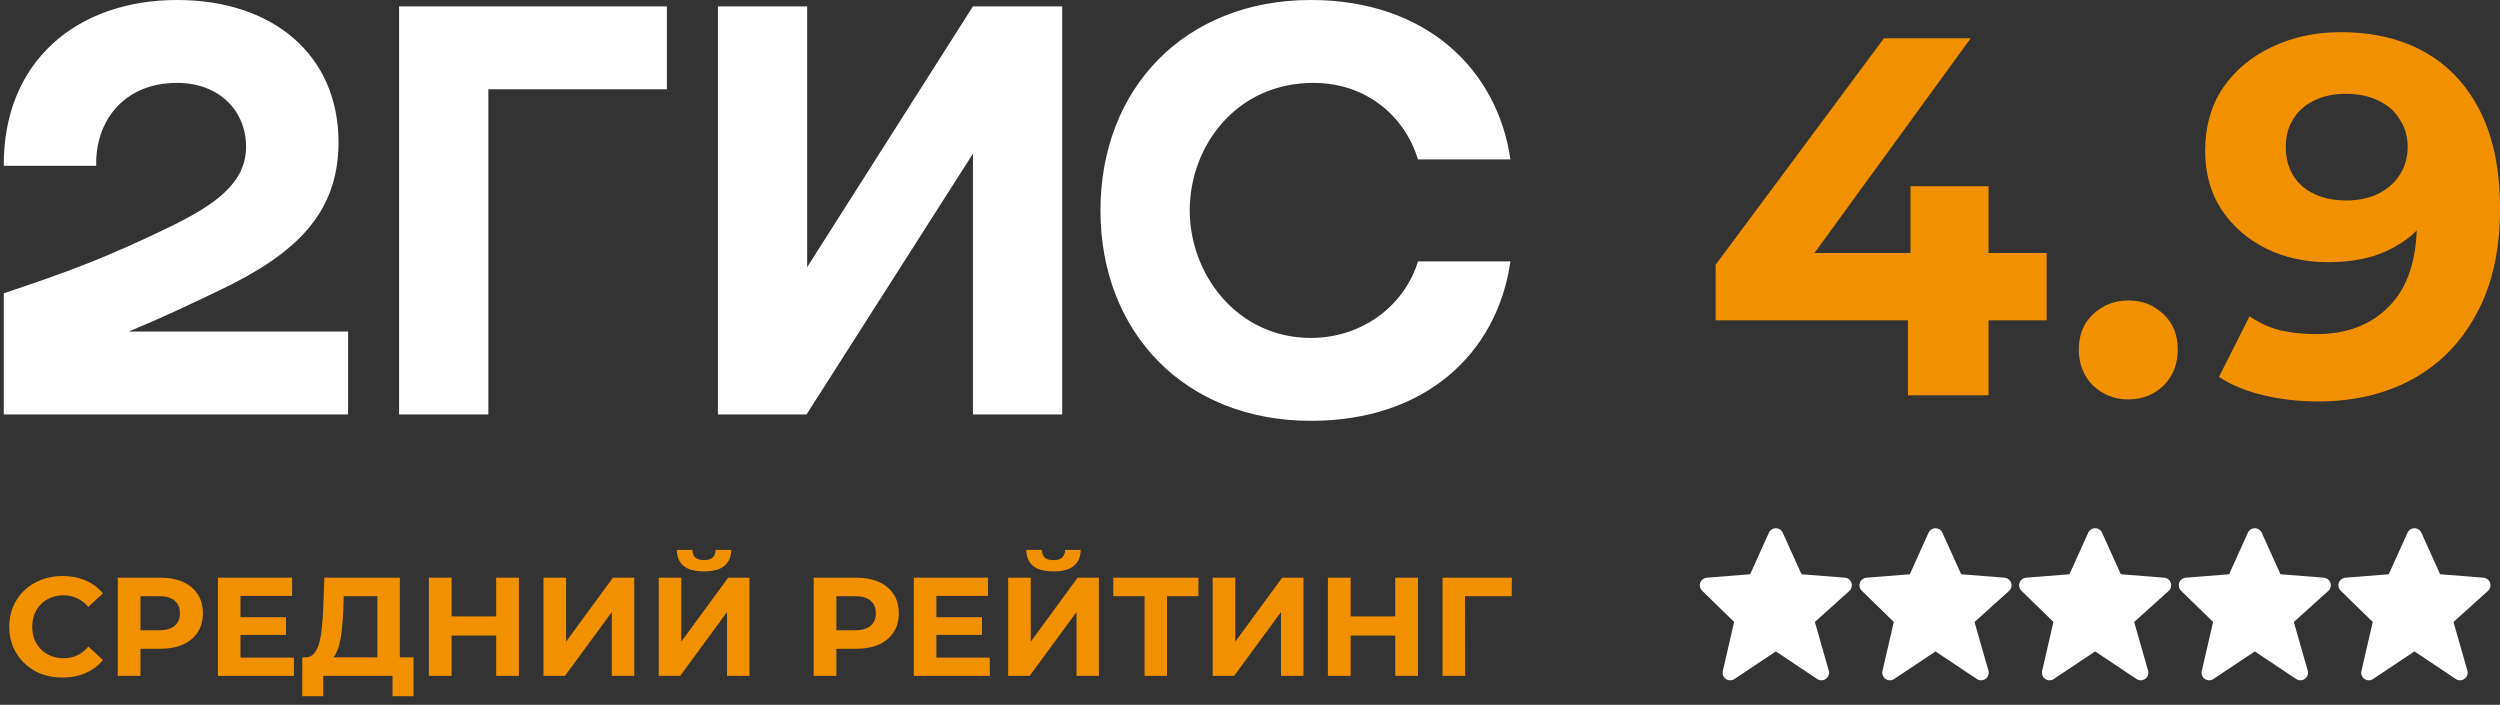 <?xml version="1.0" encoding="UTF-8"?> <svg xmlns="http://www.w3.org/2000/svg" width="188" height="53" viewBox="0 0 188 53" fill="none"><rect x="0" y="0" width="188" height="53" fill="#333333" stroke="none"/> <path fill-rule="evenodd" clip-rule="evenodd" d="M13.325 0C5.846 0 0.236 4.555 0.284 12.467H7.236C7.14 9.302 9.154 6.233 13.325 6.233C16.49 6.233 18.504 8.343 18.504 11.028C18.504 13.713 16.298 15.344 12.75 17.07C8.099 19.323 5.318 20.378 0.284 22.056V31.167H26.176V24.933H9.681C12.088 23.936 14.428 22.833 16.538 21.817C22.148 19.131 25.456 16.111 25.456 10.693C25.456 4.172 20.566 0 13.325 0ZM36.724 6.713H50.15V0.479H30.012V31.167H36.724V6.713ZM60.699 0.479H53.986V31.167H60.651L73.165 11.556V31.167H79.878V0.479H73.165L60.699 20.09V0.479ZM113.586 19.659H106.634C105.579 23.063 102.366 25.413 98.578 25.413C93.064 25.413 89.468 20.666 89.468 15.823C89.468 10.98 92.968 6.233 98.77 6.233C102.606 6.233 105.579 8.583 106.634 11.987H113.586C112.579 5.13 107.161 0 98.578 0C89.084 0 82.755 6.665 82.755 15.823C82.755 24.981 89.084 31.646 98.578 31.646C107.161 31.646 112.579 26.611 113.586 19.659Z" fill="white"></path> <path d="M175.993 2.417C178.474 2.417 180.609 2.928 182.399 3.951C184.189 4.974 185.57 6.47 186.542 8.439C187.514 10.383 188 12.812 188 15.727C188 18.822 187.411 21.443 186.235 23.591C185.084 25.739 183.486 27.376 181.44 28.501C179.394 29.626 177.016 30.189 174.305 30.189C172.899 30.189 171.544 30.035 170.239 29.729C168.935 29.422 167.81 28.961 166.864 28.348L169.165 23.783C169.907 24.294 170.7 24.652 171.544 24.857C172.388 25.036 173.27 25.125 174.19 25.125C176.492 25.125 178.32 24.422 179.676 23.016C181.057 21.609 181.747 19.525 181.747 16.763C181.747 16.303 181.734 15.791 181.709 15.229C181.683 14.666 181.619 14.104 181.517 13.541L183.205 15.152C182.77 16.149 182.156 16.993 181.363 17.684C180.571 18.349 179.65 18.86 178.602 19.218C177.553 19.551 176.377 19.717 175.073 19.717C173.359 19.717 171.799 19.372 170.393 18.681C169.012 17.991 167.9 17.019 167.056 15.766C166.237 14.513 165.828 13.042 165.828 11.355C165.828 9.513 166.276 7.928 167.171 6.598C168.091 5.268 169.319 4.245 170.853 3.529C172.413 2.788 174.126 2.417 175.993 2.417ZM176.377 7.058C175.482 7.058 174.702 7.225 174.037 7.557C173.372 7.864 172.848 8.324 172.464 8.938C172.081 9.526 171.889 10.229 171.889 11.048C171.889 12.275 172.298 13.26 173.116 14.001C173.96 14.717 175.073 15.075 176.454 15.075C177.349 15.075 178.141 14.909 178.832 14.577C179.548 14.219 180.098 13.733 180.481 13.119C180.865 12.505 181.057 11.815 181.057 11.048C181.057 10.281 180.865 9.603 180.481 9.015C180.123 8.401 179.599 7.928 178.909 7.595C178.218 7.237 177.374 7.058 176.377 7.058Z" fill="#F29100"></path> <path d="M160.047 30.035C159.024 30.035 158.142 29.69 157.4 29C156.684 28.284 156.326 27.376 156.326 26.276C156.326 25.177 156.684 24.294 157.4 23.629C158.142 22.939 159.024 22.594 160.047 22.594C161.095 22.594 161.978 22.939 162.694 23.629C163.41 24.294 163.768 25.177 163.768 26.276C163.768 27.376 163.41 28.284 162.694 29C161.978 29.69 161.095 30.035 160.047 30.035Z" fill="#F29100"></path> <path d="M129.016 24.09V19.909L141.674 2.878H148.195L135.805 19.909L132.775 19.027H153.911V24.09H129.016ZM143.477 29.729V24.09L143.669 19.027V14.002H149.538V29.729H143.477Z" fill="#F29100"></path> <path d="M108.48 50.825V43.44H113.692L113.681 44.833H109.778L110.168 44.443L110.179 50.825H108.48Z" fill="#F29100"></path> <path d="M104.923 43.44H106.632V50.825H104.923V43.44ZM101.568 50.825H99.859V43.44H101.568V50.825ZM105.049 47.797H101.442V46.352H105.049V47.797Z" fill="#F29100"></path> <path d="M91.195 50.825V43.44H92.894V48.251L96.417 43.44H98.02V50.825H96.332V46.025L92.809 50.825H91.195Z" fill="#F29100"></path> <path d="M86.071 50.825V44.443L86.461 44.833H83.719V43.44H90.122V44.833H87.379L87.759 44.443V50.825H86.071Z" fill="#F29100"></path> <path d="M75.814 50.825V43.441H77.513V48.251L81.036 43.441H82.639V50.825H80.952V46.026L77.428 50.825H75.814ZM79.222 42.967C78.518 42.967 78.001 42.826 77.671 42.544C77.347 42.263 77.182 41.866 77.175 41.352H78.346C78.353 41.606 78.427 41.799 78.568 41.933C78.715 42.059 78.933 42.123 79.222 42.123C79.503 42.123 79.718 42.059 79.865 41.933C80.013 41.799 80.09 41.606 80.097 41.352H81.268C81.261 41.866 81.092 42.263 80.762 42.544C80.431 42.826 79.918 42.967 79.222 42.967Z" fill="#F29100"></path> <path d="M70.289 46.415H73.844V47.744H70.289V46.415ZM70.415 49.453H74.434V50.825H68.717V43.44H74.297V44.812H70.415V49.453Z" fill="#F29100"></path> <path d="M61.188 50.825V43.44H64.384C65.045 43.44 65.614 43.549 66.093 43.767C66.571 43.978 66.94 44.284 67.2 44.685C67.46 45.086 67.591 45.564 67.591 46.12C67.591 46.668 67.46 47.143 67.2 47.544C66.94 47.945 66.571 48.254 66.093 48.472C65.614 48.683 65.045 48.789 64.384 48.789H62.137L62.896 48.019V50.825H61.188ZM62.896 48.208L62.137 47.396H64.289C64.816 47.396 65.21 47.284 65.47 47.059C65.731 46.834 65.861 46.521 65.861 46.12C65.861 45.712 65.731 45.395 65.47 45.17C65.21 44.945 64.816 44.833 64.289 44.833H62.137L62.896 44.021V48.208Z" fill="#F29100"></path> <path d="M49.535 50.825V43.441H51.233V48.251L54.757 43.441H56.36V50.825H54.672V46.026L51.149 50.825H49.535ZM52.942 42.967C52.239 42.967 51.722 42.826 51.392 42.544C51.068 42.263 50.903 41.866 50.896 41.352H52.067C52.074 41.606 52.148 41.799 52.288 41.933C52.436 42.059 52.654 42.123 52.942 42.123C53.224 42.123 53.438 42.059 53.586 41.933C53.733 41.799 53.811 41.606 53.818 41.352H54.989C54.982 41.866 54.813 42.263 54.483 42.544C54.152 42.826 53.639 42.967 52.942 42.967Z" fill="#F29100"></path> <path d="M40.871 50.825V43.44H42.569V48.251L46.093 43.44H47.696V50.825H46.008V46.025L42.485 50.825H40.871Z" fill="#F29100"></path> <path d="M37.313 43.44H39.022V50.825H37.313V43.44ZM33.959 50.825H32.25V43.44H33.959V50.825ZM37.44 47.797H33.832V46.352H37.44V47.797Z" fill="#F29100"></path> <path d="M28.379 50.065V44.833H25.847L25.815 45.909C25.794 46.366 25.763 46.798 25.72 47.206C25.685 47.614 25.629 47.987 25.552 48.325C25.474 48.655 25.372 48.936 25.246 49.168C25.126 49.4 24.975 49.566 24.792 49.664L22.967 49.432C23.22 49.439 23.428 49.351 23.59 49.168C23.758 48.986 23.892 48.729 23.991 48.398C24.089 48.061 24.159 47.667 24.201 47.217C24.251 46.767 24.286 46.278 24.307 45.751L24.391 43.44H30.067V50.065H28.379ZM22.725 52.354L22.735 49.432H31.1V52.354H29.518V50.825H24.307V52.354H22.725Z" fill="#F29100"></path> <path d="M17.956 46.415H21.511V47.744H17.956V46.415ZM18.083 49.453H22.102V50.825H16.385V43.44H21.965V44.812H18.083V49.453Z" fill="#F29100"></path> <path d="M8.855 50.825V43.44H12.052C12.713 43.44 13.282 43.549 13.761 43.767C14.239 43.978 14.608 44.284 14.868 44.685C15.128 45.086 15.258 45.564 15.258 46.12C15.258 46.668 15.128 47.143 14.868 47.544C14.608 47.945 14.239 48.254 13.761 48.472C13.282 48.683 12.713 48.789 12.052 48.789H9.805L10.564 48.019V50.825H8.855ZM10.564 48.208L9.805 47.396H11.957C12.484 47.396 12.878 47.284 13.138 47.059C13.398 46.834 13.528 46.521 13.528 46.12C13.528 45.712 13.398 45.395 13.138 45.17C12.878 44.945 12.484 44.833 11.957 44.833H9.805L10.564 44.021V48.208Z" fill="#F29100"></path> <path d="M4.693 50.952C4.124 50.952 3.593 50.86 3.1 50.677C2.615 50.488 2.193 50.22 1.835 49.876C1.476 49.531 1.195 49.127 0.991 48.663C0.794 48.199 0.695 47.689 0.695 47.133C0.695 46.578 0.794 46.068 0.991 45.603C1.195 45.139 1.476 44.735 1.835 44.39C2.2 44.046 2.626 43.782 3.111 43.599C3.596 43.409 4.127 43.315 4.704 43.315C5.344 43.315 5.92 43.427 6.434 43.652C6.954 43.87 7.39 44.194 7.742 44.623L6.645 45.635C6.392 45.347 6.11 45.132 5.801 44.992C5.491 44.844 5.154 44.77 4.788 44.77C4.444 44.77 4.127 44.826 3.839 44.939C3.55 45.051 3.301 45.213 3.09 45.424C2.879 45.635 2.714 45.885 2.594 46.173C2.482 46.462 2.425 46.782 2.425 47.133C2.425 47.485 2.482 47.805 2.594 48.093C2.714 48.381 2.879 48.631 3.09 48.842C3.301 49.053 3.55 49.215 3.839 49.327C4.127 49.44 4.444 49.496 4.788 49.496C5.154 49.496 5.491 49.426 5.801 49.285C6.11 49.137 6.392 48.916 6.645 48.62L7.742 49.633C7.39 50.062 6.954 50.389 6.434 50.614C5.92 50.839 5.34 50.952 4.693 50.952Z" fill="#F29100"></path> <path d="M139.23 43.829C139.194 43.723 139.128 43.63 139.04 43.561C138.951 43.493 138.845 43.451 138.734 43.443L135.474 43.184L134.064 40.062C134.019 39.961 133.946 39.876 133.854 39.816C133.761 39.756 133.653 39.724 133.543 39.724C133.433 39.724 133.325 39.755 133.233 39.815C133.141 39.875 133.067 39.96 133.022 40.061L131.612 43.184L128.353 43.443C128.243 43.451 128.139 43.491 128.051 43.558C127.964 43.624 127.898 43.715 127.86 43.818C127.823 43.921 127.816 44.033 127.841 44.14C127.865 44.247 127.92 44.345 127.999 44.422L130.407 46.77L129.556 50.458C129.53 50.57 129.538 50.687 129.579 50.794C129.621 50.901 129.693 50.993 129.788 51.058C129.882 51.123 129.994 51.158 130.108 51.159C130.223 51.16 130.335 51.126 130.43 51.063L133.543 48.987L136.656 51.063C136.753 51.127 136.868 51.161 136.985 51.158C137.102 51.155 137.215 51.117 137.31 51.048C137.404 50.979 137.475 50.883 137.513 50.773C137.552 50.662 137.555 50.543 137.523 50.43L136.478 46.772L139.071 44.438C139.241 44.285 139.303 44.046 139.23 43.829Z" fill="white"></path> <path d="M151.236 43.829C151.2 43.723 151.134 43.63 151.045 43.561C150.957 43.493 150.851 43.451 150.739 43.443L147.48 43.184L146.07 40.062C146.025 39.961 145.952 39.876 145.859 39.816C145.767 39.756 145.659 39.724 145.549 39.724C145.439 39.724 145.331 39.755 145.239 39.815C145.146 39.875 145.073 39.96 145.028 40.061L143.618 43.184L140.359 43.443C140.249 43.451 140.144 43.491 140.057 43.558C139.97 43.624 139.903 43.715 139.866 43.818C139.829 43.921 139.822 44.033 139.847 44.14C139.871 44.247 139.926 44.345 140.005 44.422L142.413 46.77L141.561 50.458C141.536 50.57 141.544 50.687 141.585 50.794C141.627 50.901 141.699 50.993 141.793 51.058C141.888 51.123 141.999 51.158 142.114 51.159C142.229 51.16 142.341 51.126 142.436 51.063L145.549 48.987L148.662 51.063C148.759 51.127 148.874 51.161 148.991 51.158C149.108 51.155 149.221 51.117 149.316 51.048C149.41 50.979 149.481 50.883 149.519 50.773C149.557 50.662 149.561 50.543 149.529 50.43L148.484 46.772L151.077 44.438C151.247 44.285 151.309 44.046 151.236 43.829Z" fill="white"></path> <path d="M163.242 43.829C163.206 43.723 163.139 43.63 163.051 43.561C162.963 43.493 162.857 43.451 162.745 43.443L159.486 43.184L158.076 40.062C158.031 39.961 157.958 39.876 157.865 39.816C157.773 39.756 157.665 39.724 157.555 39.724C157.445 39.724 157.337 39.755 157.245 39.815C157.152 39.875 157.079 39.96 157.034 40.061L155.624 43.184L152.364 43.443C152.255 43.451 152.15 43.491 152.063 43.558C151.976 43.624 151.909 43.715 151.872 43.818C151.835 43.921 151.828 44.033 151.852 44.14C151.877 44.247 151.932 44.345 152.011 44.422L154.419 46.77L153.567 50.458C153.541 50.57 153.55 50.687 153.591 50.794C153.632 50.901 153.705 50.993 153.799 51.058C153.894 51.123 154.005 51.158 154.12 51.159C154.234 51.16 154.347 51.126 154.442 51.063L157.555 48.987L160.668 51.063C160.765 51.127 160.88 51.161 160.997 51.158C161.114 51.155 161.227 51.117 161.321 51.048C161.416 50.979 161.487 50.883 161.525 50.773C161.563 50.662 161.567 50.543 161.535 50.43L160.489 46.772L163.083 44.438C163.252 44.285 163.315 44.046 163.242 43.829Z" fill="white"></path> <path d="M175.247 43.829C175.211 43.723 175.145 43.63 175.057 43.561C174.969 43.493 174.863 43.451 174.751 43.443L171.492 43.184L170.082 40.062C170.037 39.961 169.964 39.876 169.871 39.816C169.779 39.756 169.671 39.724 169.561 39.724C169.451 39.724 169.343 39.755 169.251 39.815C169.158 39.875 169.085 39.96 169.04 40.061L167.63 43.184L164.37 43.443C164.261 43.451 164.156 43.491 164.069 43.558C163.981 43.624 163.915 43.715 163.878 43.818C163.84 43.921 163.834 44.033 163.858 44.14C163.883 44.247 163.938 44.345 164.016 44.422L166.425 46.77L165.573 50.458C165.547 50.57 165.556 50.687 165.597 50.794C165.638 50.901 165.711 50.993 165.805 51.058C165.899 51.123 166.011 51.158 166.126 51.159C166.24 51.16 166.353 51.126 166.448 51.063L169.561 48.987L172.674 51.063C172.771 51.127 172.886 51.161 173.003 51.158C173.12 51.155 173.233 51.117 173.327 51.048C173.422 50.979 173.493 50.883 173.531 50.773C173.569 50.662 173.573 50.543 173.541 50.43L172.495 46.772L175.088 44.438C175.258 44.285 175.321 44.046 175.247 43.829Z" fill="white"></path> <path d="M187.253 43.829C187.217 43.723 187.151 43.63 187.063 43.561C186.975 43.493 186.868 43.451 186.757 43.443L183.498 43.184L182.087 40.062C182.042 39.961 181.969 39.876 181.877 39.816C181.785 39.756 181.677 39.724 181.567 39.724C181.457 39.724 181.349 39.755 181.256 39.815C181.164 39.875 181.091 39.96 181.046 40.061L179.635 43.184L176.376 43.443C176.267 43.451 176.162 43.491 176.075 43.558C175.987 43.624 175.921 43.715 175.884 43.818C175.846 43.921 175.84 44.033 175.864 44.14C175.889 44.247 175.944 44.345 176.022 44.422L178.431 46.77L177.579 50.458C177.553 50.57 177.561 50.687 177.603 50.794C177.644 50.901 177.717 50.993 177.811 51.058C177.905 51.123 178.017 51.158 178.132 51.159C178.246 51.16 178.358 51.126 178.454 51.063L181.567 48.987L184.679 51.063C184.777 51.127 184.892 51.161 185.009 51.158C185.125 51.155 185.239 51.117 185.333 51.048C185.428 50.979 185.499 50.883 185.537 50.773C185.575 50.662 185.579 50.543 185.547 50.43L184.501 46.772L187.094 44.438C187.264 44.285 187.326 44.046 187.253 43.829Z" fill="white"></path> </svg> 